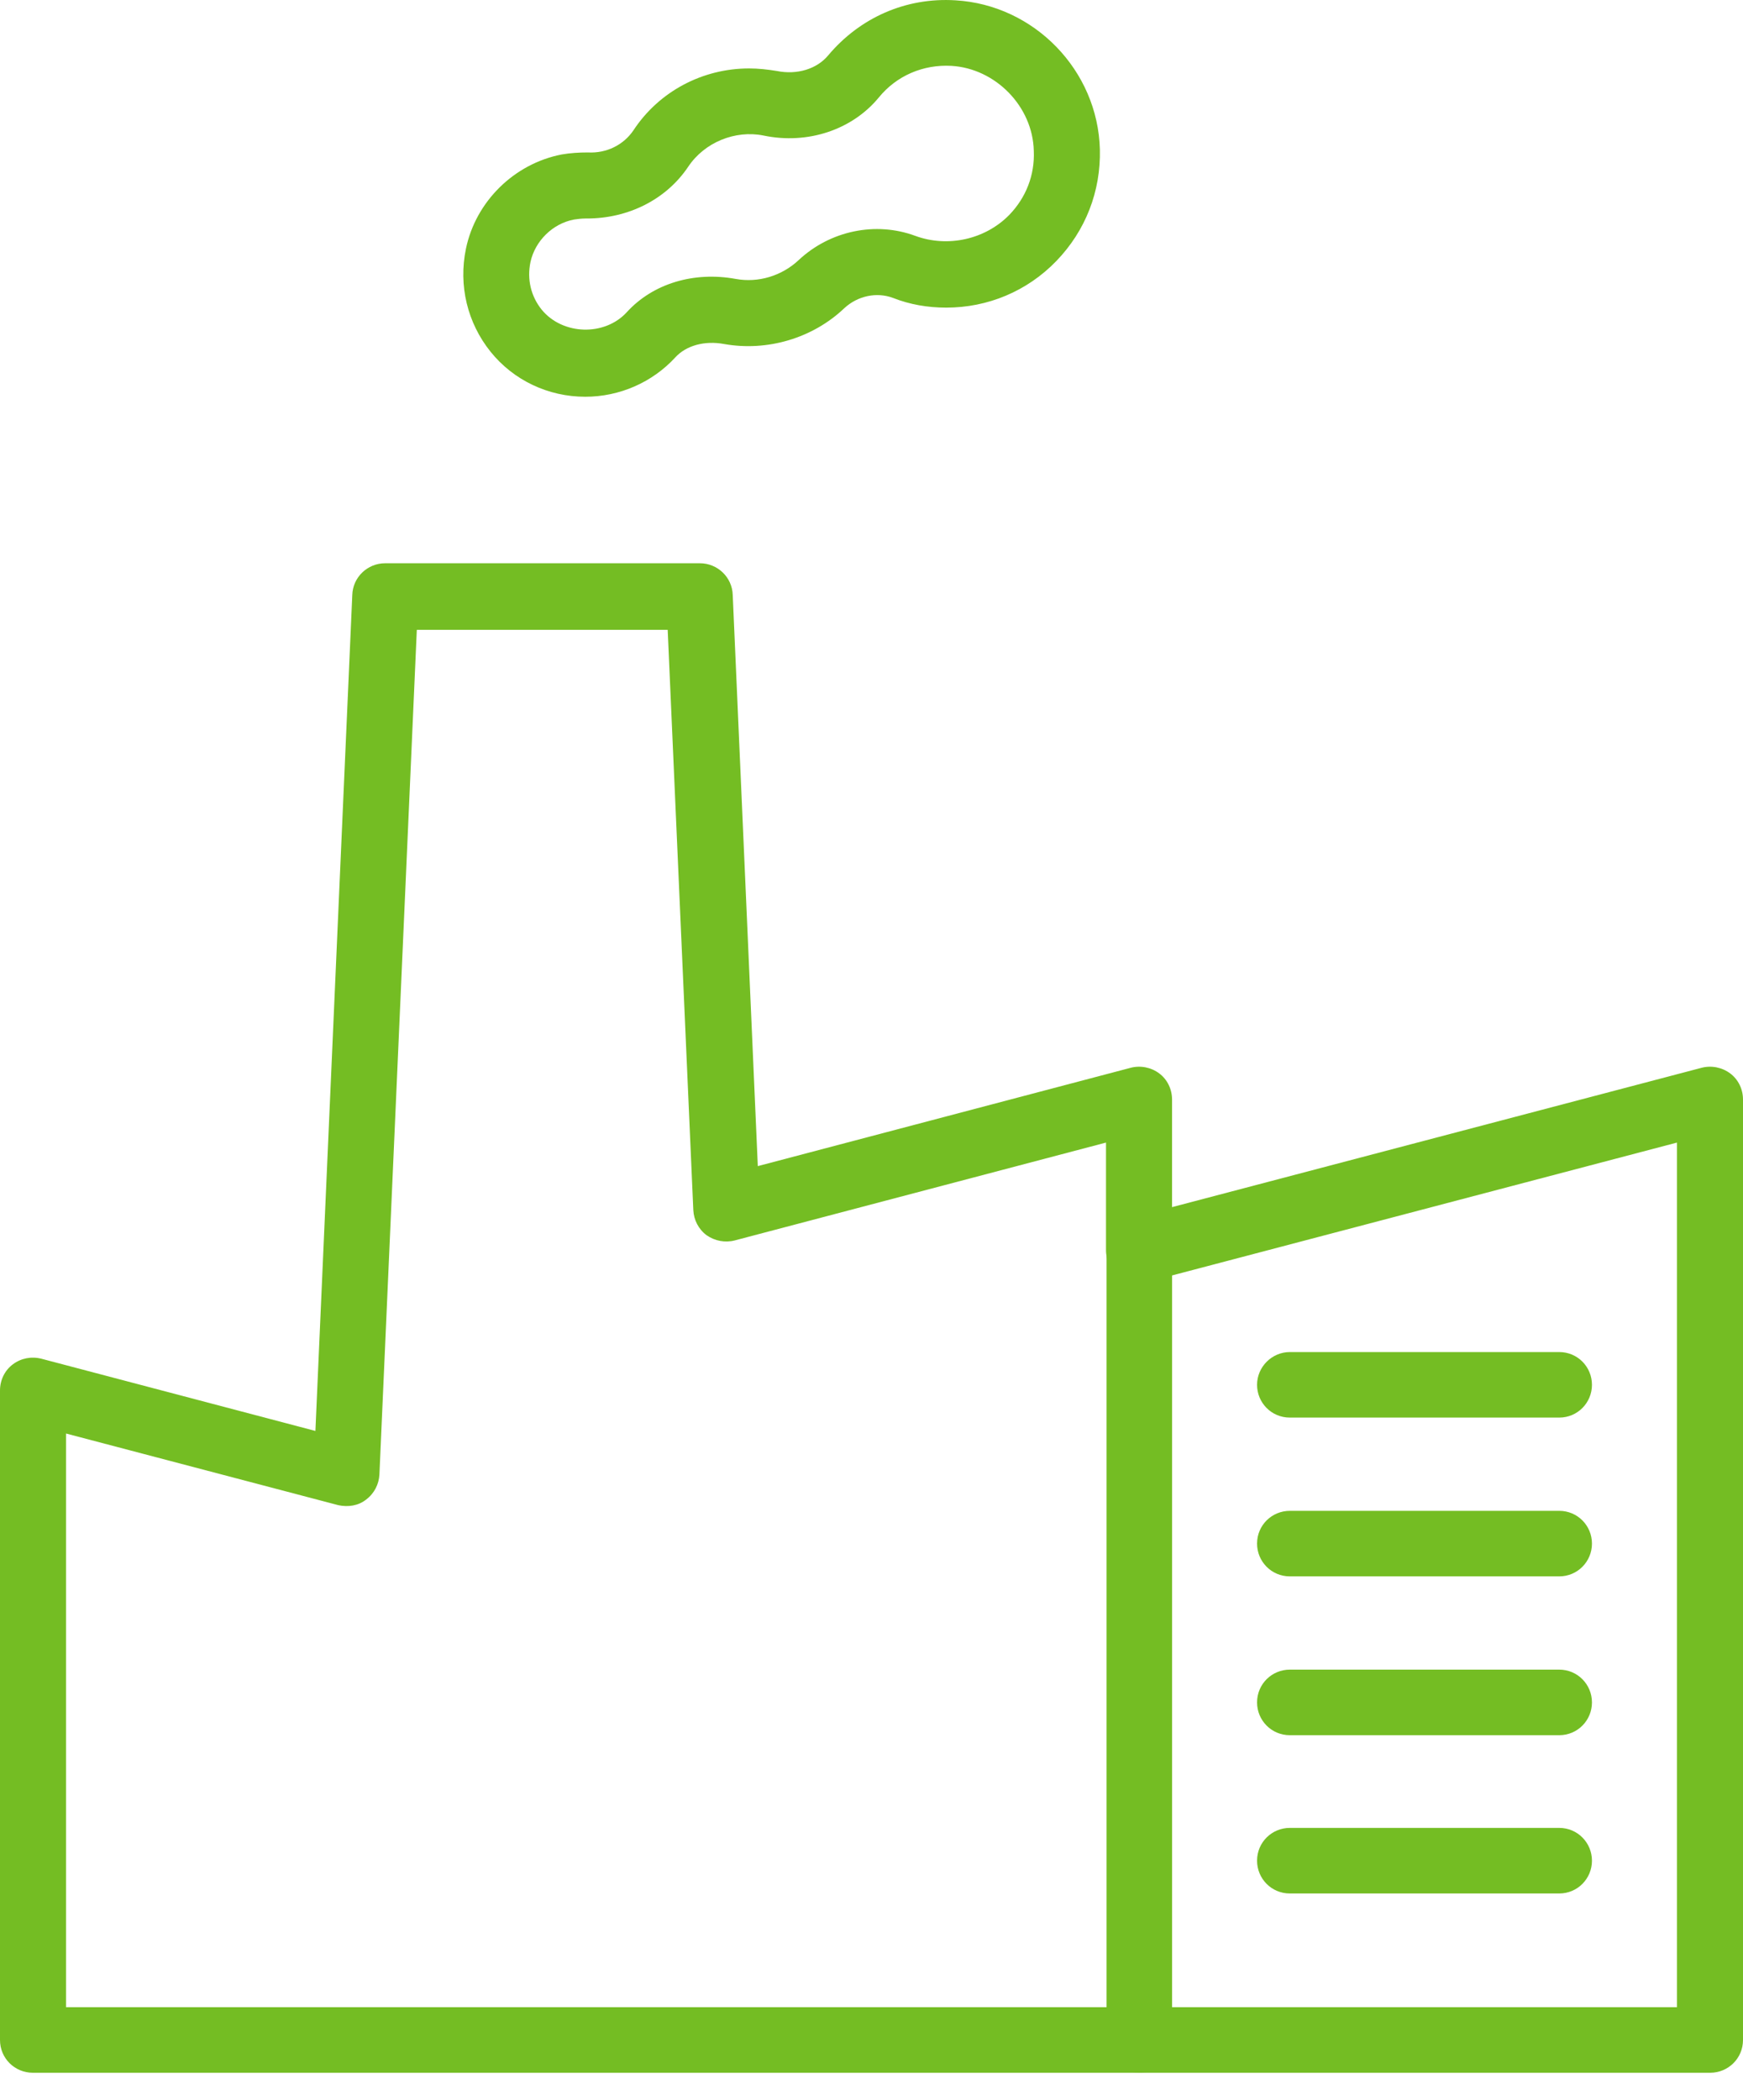 <svg width="44" height="53" viewBox="0 0 44 53" fill="none" xmlns="http://www.w3.org/2000/svg">
<path d="M43.173 52.306H0.827C0.375 52.306 0 51.944 0 51.479V35.089C0 34.831 0.116 34.585 0.323 34.43C0.53 34.275 0.788 34.223 1.047 34.288L7.962 36.11L8.893 15.015C8.906 14.563 9.281 14.214 9.72 14.214H17.67C18.109 14.214 18.484 14.563 18.497 15.015L19.13 29.427L28.541 26.946C28.786 26.881 29.058 26.933 29.264 27.088C29.471 27.243 29.587 27.489 29.587 27.747V30.462L42.953 26.946C43.199 26.881 43.47 26.933 43.677 27.088C43.884 27.243 44 27.489 44 27.747V51.479C44 51.944 43.625 52.306 43.173 52.306ZM1.667 50.652H42.333V28.833L28.967 32.349C28.721 32.413 28.45 32.362 28.243 32.207C28.036 32.051 27.92 31.806 27.92 31.547V28.833L18.549 31.302C18.303 31.366 18.045 31.315 17.838 31.172C17.631 31.017 17.515 30.785 17.502 30.539L16.855 15.894H10.522L9.578 37.209C9.565 37.455 9.449 37.687 9.242 37.842C9.048 37.997 8.79 38.036 8.544 37.984L1.667 36.175V50.652Z" fill="#74BD23"/>
<path d="M14.774 10.012C13.843 10.012 12.964 9.599 12.383 8.875C11.801 8.151 11.569 7.207 11.762 6.277C12.008 5.088 12.977 4.131 14.18 3.898C14.399 3.86 14.619 3.847 14.839 3.847C15.317 3.873 15.743 3.653 15.989 3.291C16.635 2.308 17.734 1.727 18.91 1.727C19.143 1.727 19.376 1.753 19.608 1.791C20.125 1.895 20.617 1.74 20.901 1.404C21.702 0.447 22.866 -0.07 24.12 0.008C26.11 0.124 27.713 1.778 27.765 3.769C27.791 4.829 27.403 5.824 26.666 6.587C25.929 7.35 24.934 7.763 23.887 7.763C23.422 7.763 22.969 7.686 22.543 7.518C22.129 7.363 21.651 7.466 21.315 7.776C20.513 8.539 19.363 8.875 18.277 8.681C17.786 8.59 17.32 8.72 17.049 9.017C16.467 9.65 15.64 10.012 14.774 10.012ZM14.774 5.514C14.684 5.514 14.58 5.527 14.49 5.54C13.947 5.643 13.507 6.083 13.391 6.613C13.3 7.052 13.404 7.479 13.675 7.815C14.205 8.461 15.265 8.487 15.821 7.88C16.48 7.156 17.514 6.845 18.574 7.039C19.143 7.143 19.738 6.962 20.164 6.561C20.953 5.824 22.103 5.579 23.111 5.954C23.926 6.251 24.869 6.044 25.477 5.424C25.903 4.984 26.123 4.415 26.097 3.808C26.071 2.683 25.128 1.727 24.016 1.662C23.305 1.623 22.633 1.908 22.181 2.464C21.509 3.278 20.384 3.653 19.272 3.42C18.561 3.278 17.786 3.588 17.372 4.209C16.816 5.036 15.86 5.514 14.813 5.514C14.8 5.514 14.787 5.514 14.774 5.514Z" fill="#74BD23"/>
<path d="M28.761 52.306C28.296 52.306 27.934 51.931 27.934 51.479V31.534C27.934 31.069 28.308 30.707 28.761 30.707C29.213 30.707 29.588 31.082 29.588 31.534V51.479C29.588 51.944 29.226 52.306 28.761 52.306Z" fill="#74BD23"/>
<path d="M39.36 35.773H32.561C32.095 35.773 31.733 35.398 31.733 34.946C31.733 34.493 32.108 34.119 32.561 34.119H39.36C39.825 34.119 40.187 34.493 40.187 34.946C40.187 35.398 39.825 35.773 39.36 35.773Z" fill="#74BD23"/>
<path d="M39.36 39.78H32.561C32.095 39.78 31.733 39.405 31.733 38.953C31.733 38.487 32.108 38.126 32.561 38.126H39.36C39.825 38.126 40.187 38.5 40.187 38.953C40.187 39.405 39.825 39.78 39.36 39.78Z" fill="#74BD23"/>
<path d="M39.36 43.788H32.561C32.095 43.788 31.733 43.413 31.733 42.961C31.733 42.495 32.108 42.133 32.561 42.133H39.36C39.825 42.133 40.187 42.508 40.187 42.961C40.187 43.413 39.825 43.788 39.36 43.788Z" fill="#74BD23"/>
<path d="M39.36 47.782H32.561C32.095 47.782 31.733 47.407 31.733 46.955C31.733 46.489 32.108 46.127 32.561 46.127H39.36C39.825 46.127 40.187 46.502 40.187 46.955C40.187 47.407 39.825 47.782 39.36 47.782Z" fill="#74BD23"/>
</svg>
